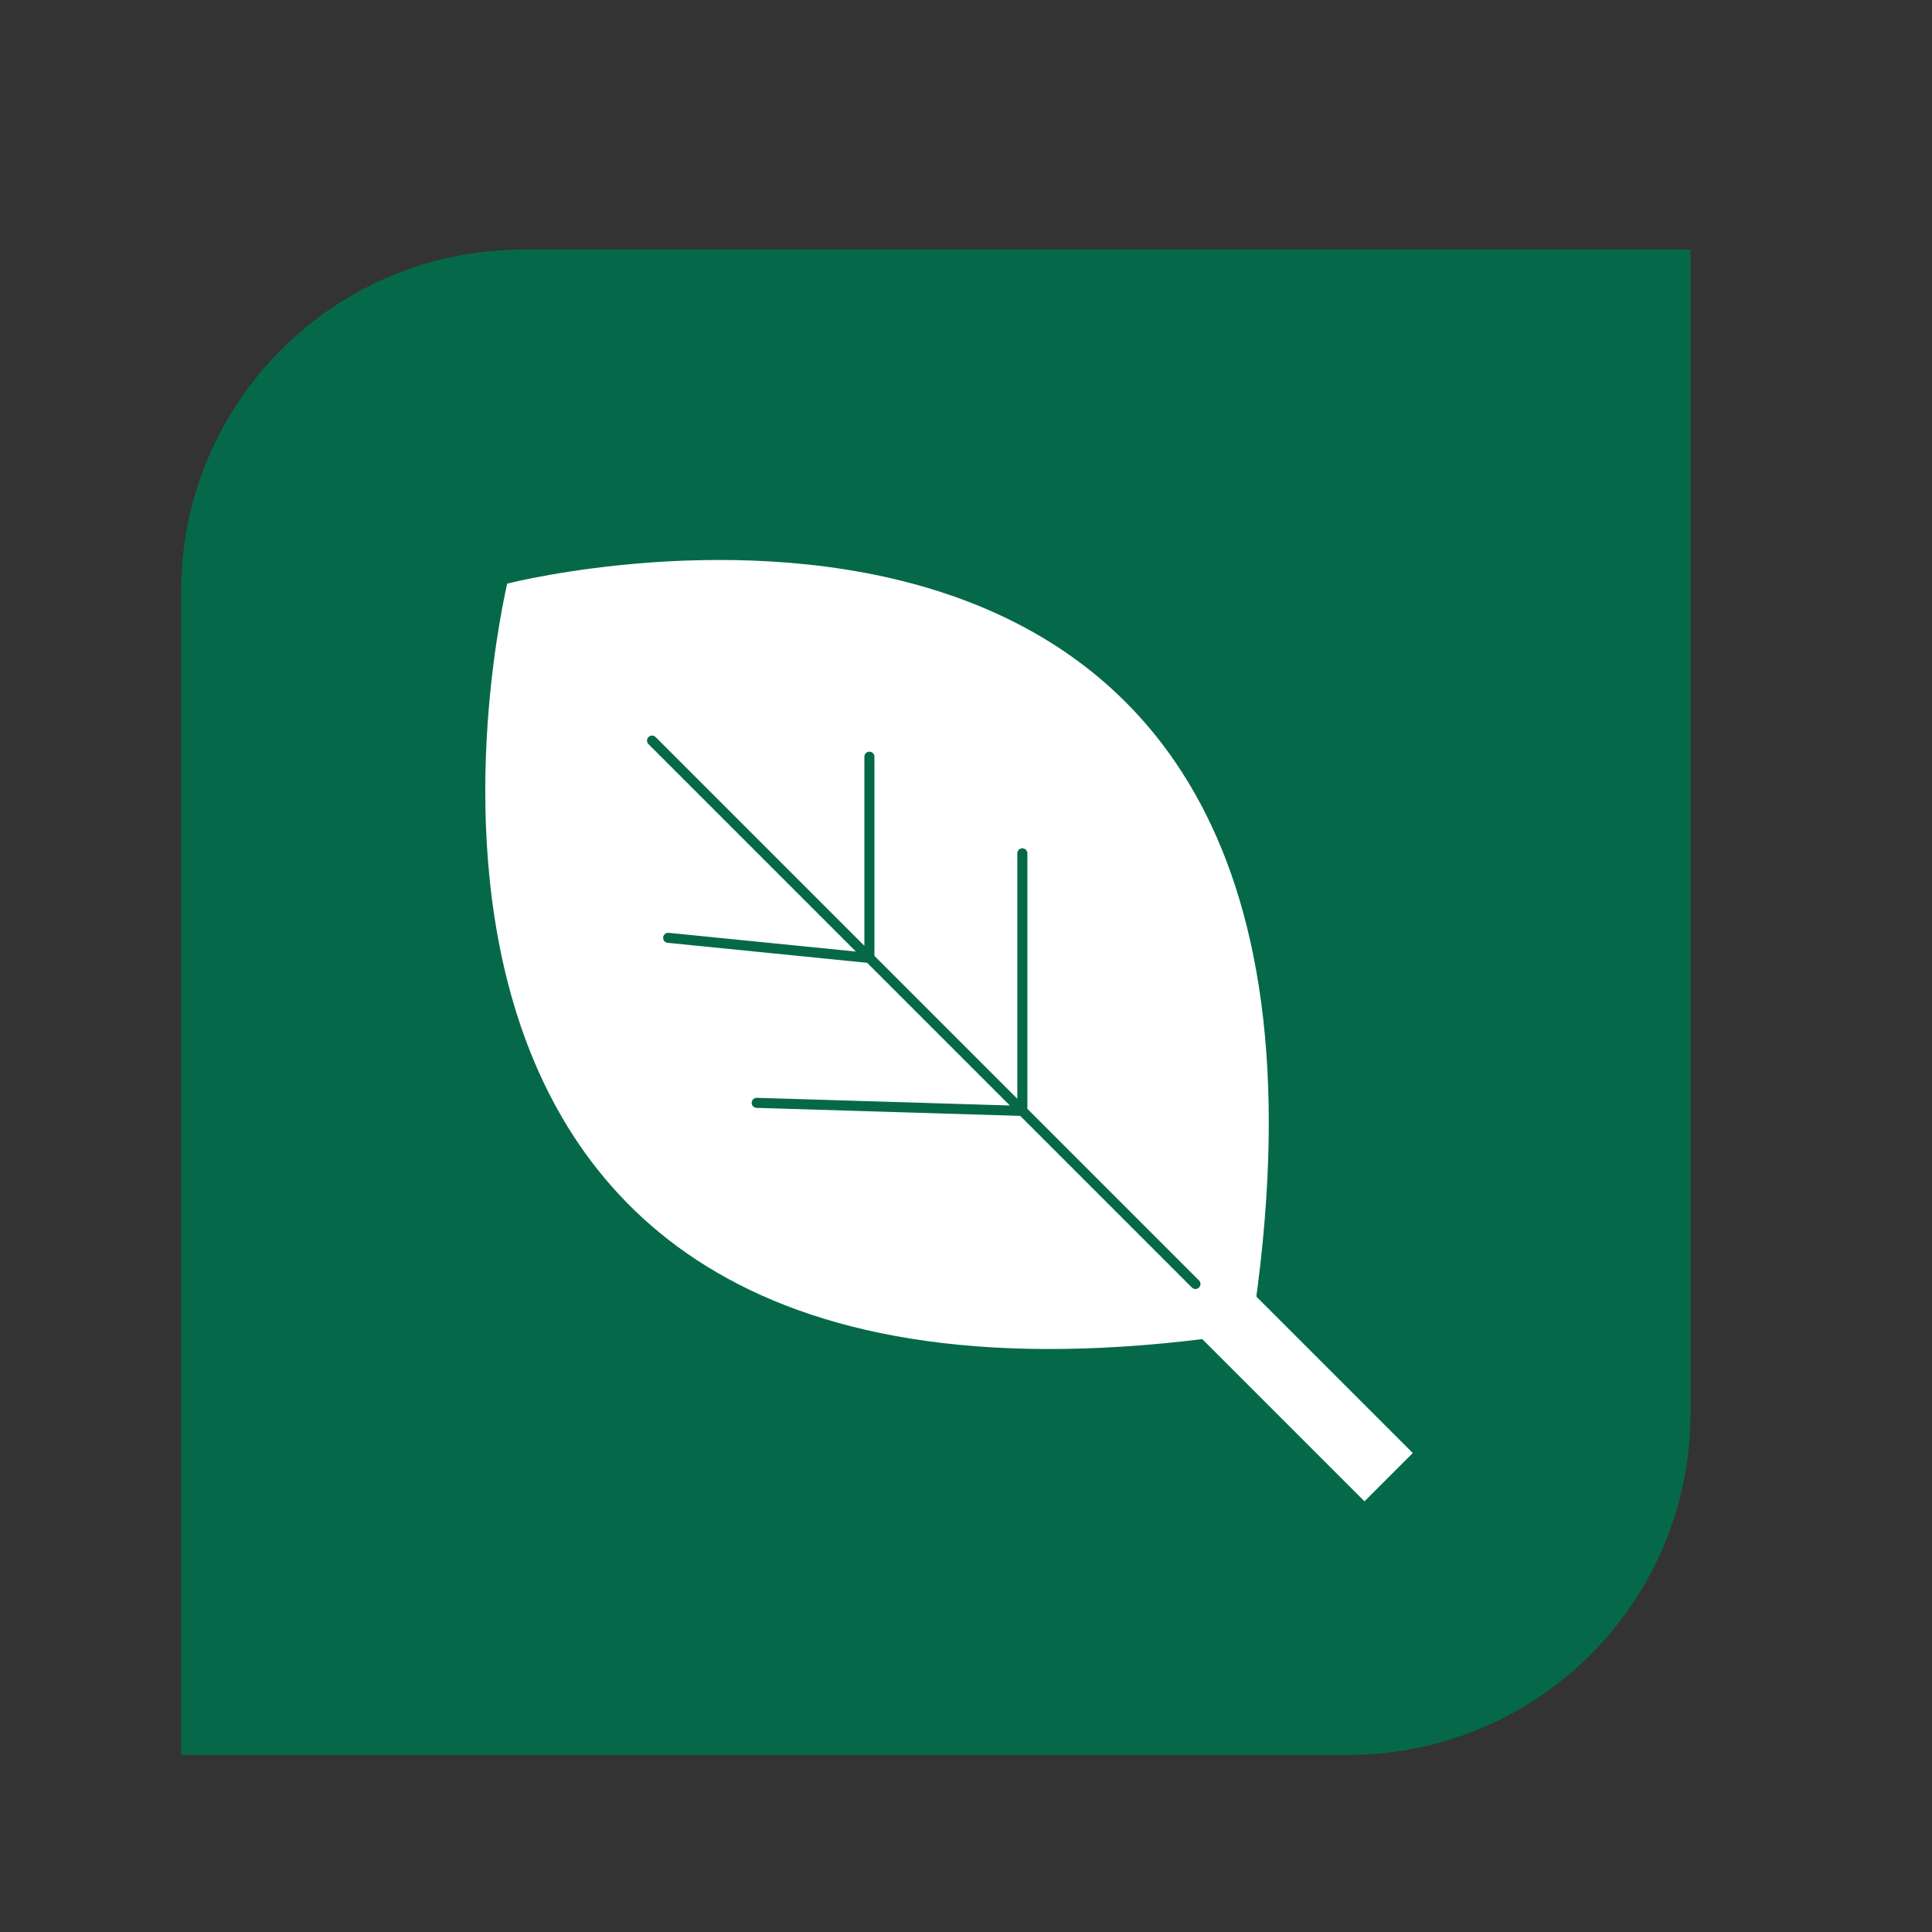 <?xml version="1.0" encoding="utf-8"?>
<!-- Generator: Adobe Illustrator 27.8.1, SVG Export Plug-In . SVG Version: 6.00 Build 0)  -->
<svg version="1.1" id="Layer_1" xmlns="http://www.w3.org/2000/svg" xmlns:xlink="http://www.w3.org/1999/xlink" x="0px" y="0px"
	 viewBox="0 0 48 48" style="enable-background:new 0 0 48 48;" xml:space="preserve">
<rect x="0" y="0" width="48" height="48" fill="#333333" stroke="none"/>
<style type="text/css">
	.st0{fill:#056949;}
	.st1{fill:#FFFFFF;}
	.st2{fill:none;stroke:#056949;stroke-width:0.25;stroke-linecap:round;stroke-linejoin:round;stroke-miterlimit:10;}
</style>
<g id="Map_Labels">
	<path class="st0" d="M33.5,43.6H4.5V14.7c0-4.7,3.8-8.5,8.5-8.5H42v28.9C42,39.8,38.2,43.6,33.5,43.6
		C33.5,43.6,33.5,43.6,33.5,43.6"/>
	<path class="st1" d="M12.6,14.5L12.6,14.5L12.6,14.5c0,0.1-5.5,22.3,18.5,18.6l0-0.1C34.8,9,13,14.4,12.6,14.5"/>
	<path class="st2" d="M16.2,18.4l13.5,13.5 M16.6,23.3l5,0.5v-5 M18.8,27.4l6.6,0.2v-6.4"/>
	<path class="st1" d="M35.1,36.1l-1.2,1.2l-4.1-4.1L31,33l0.1-0.9L35.1,36.1z"/>
</g>
</svg>
